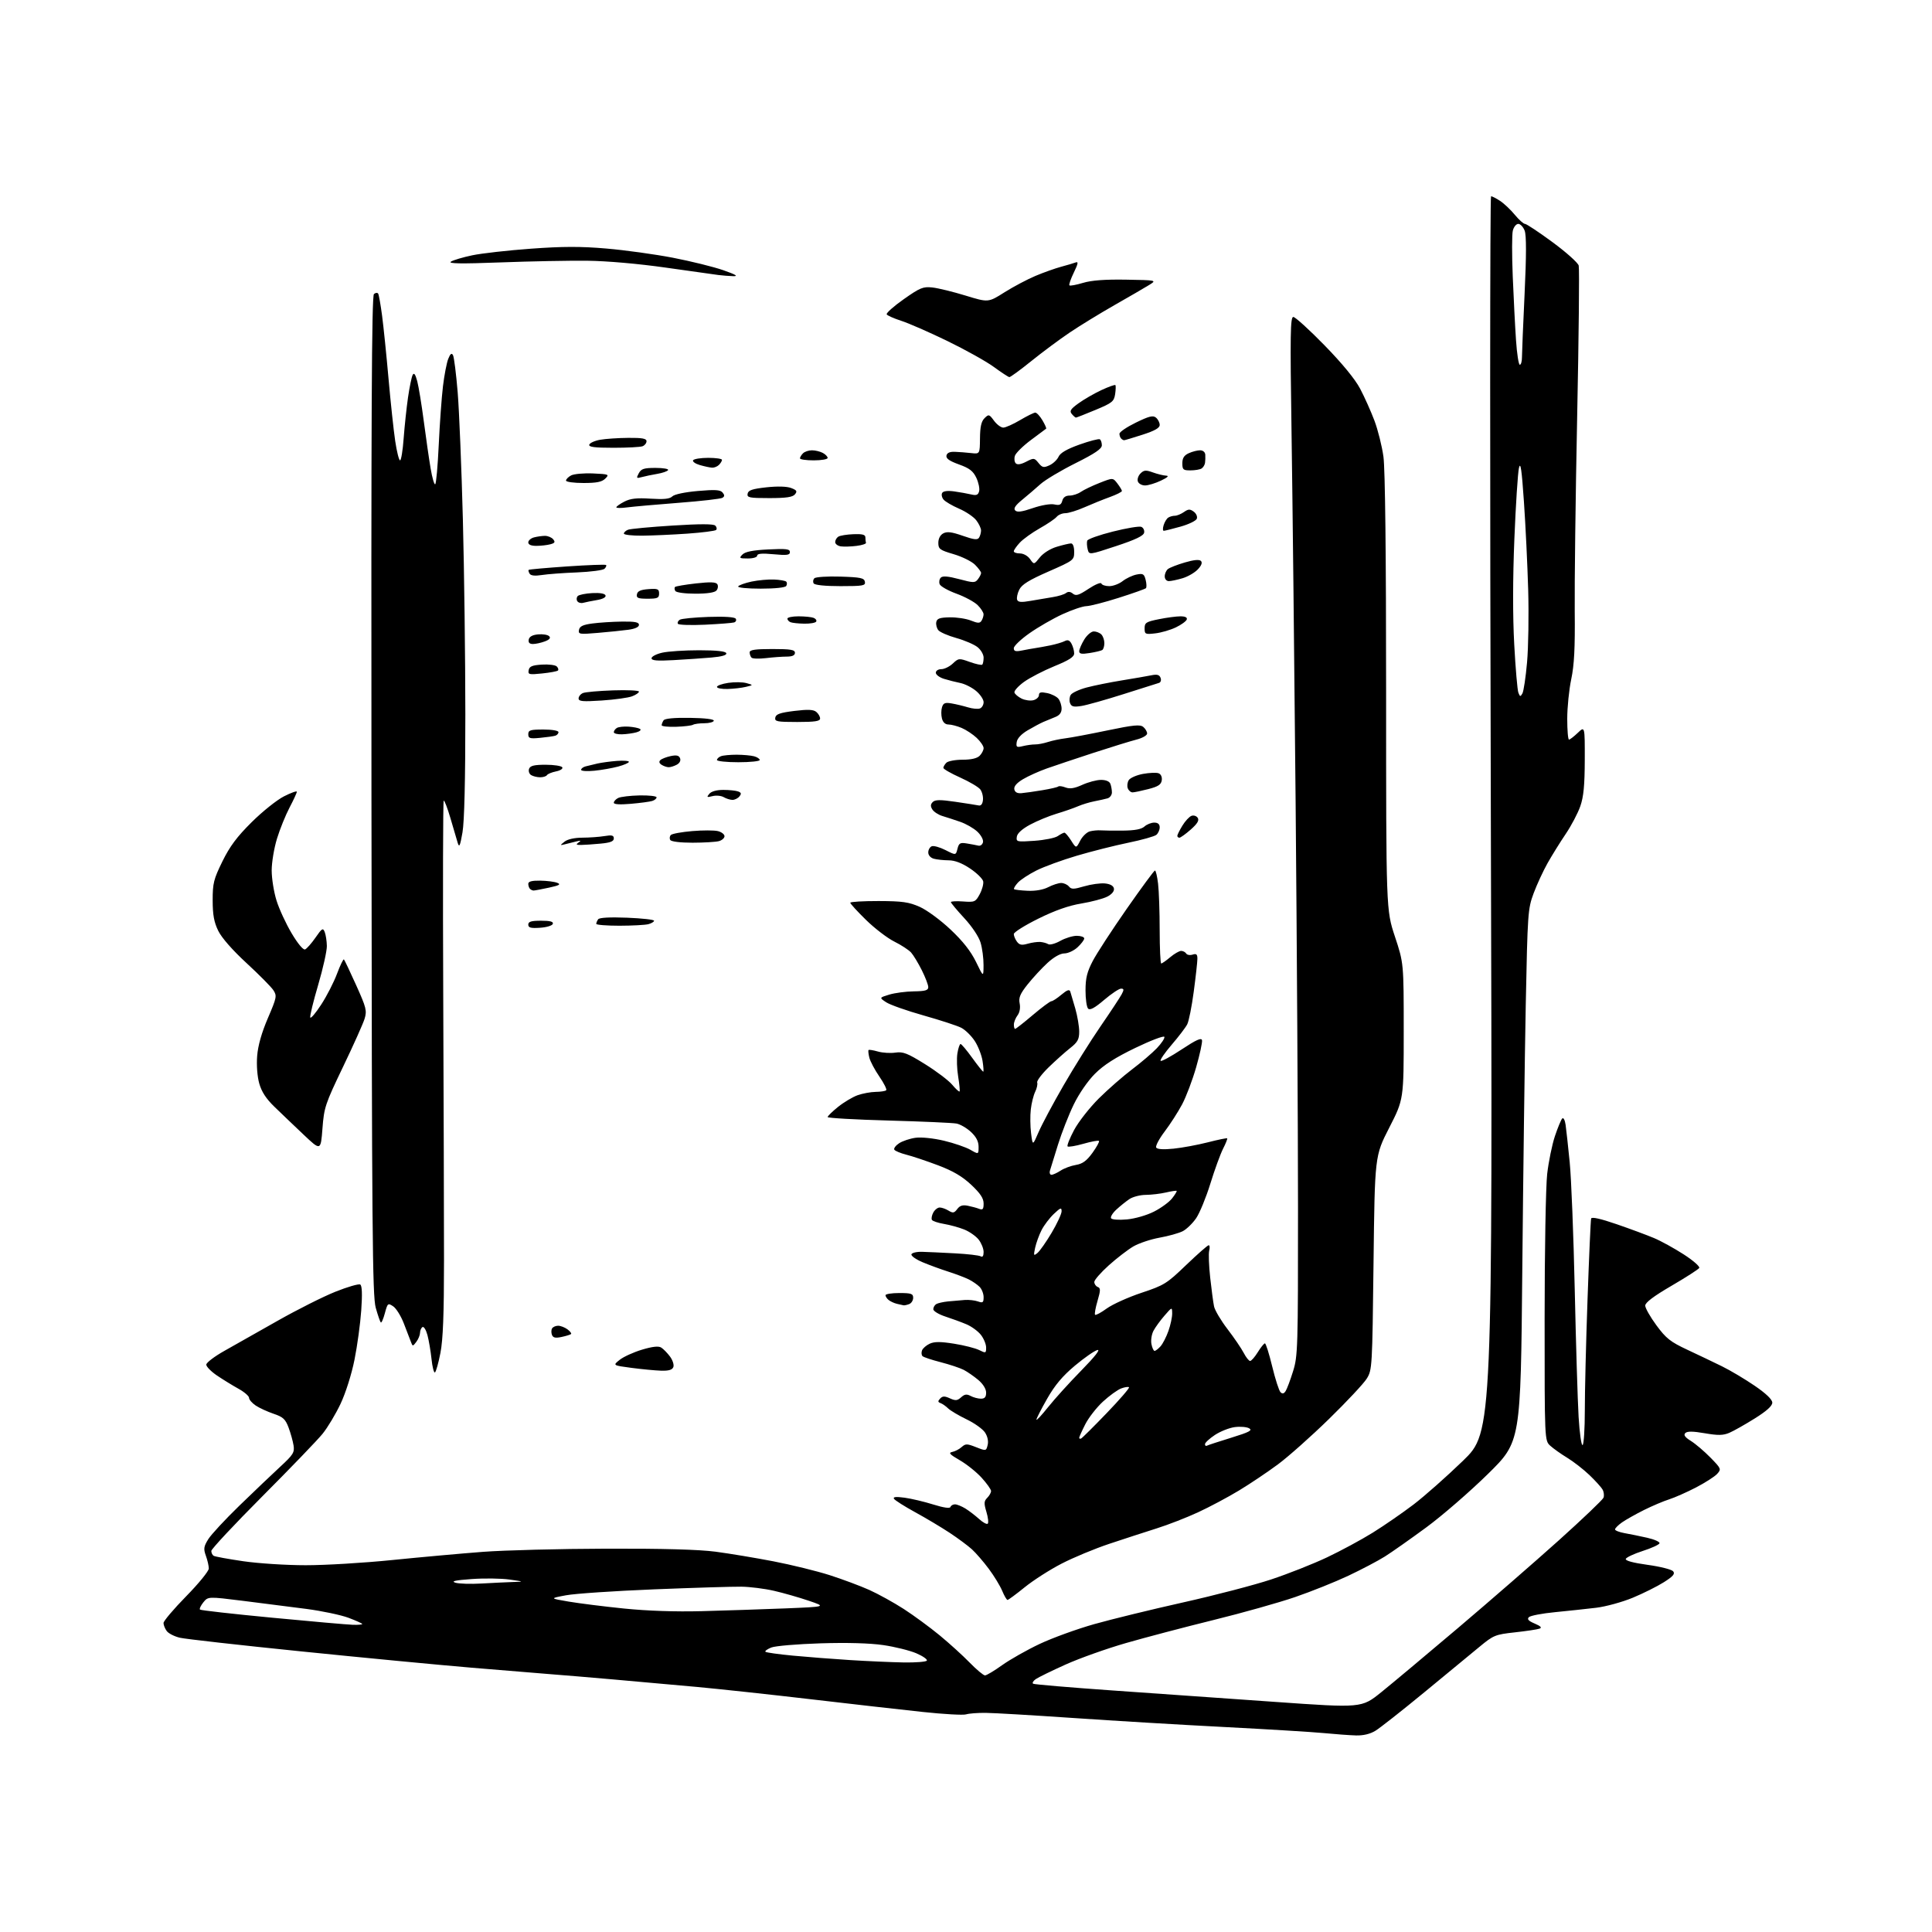 <?xml version="1.0" encoding="UTF-8" standalone="no"?>
<svg 
  version="1.1" 
  xmlns="http://www.w3.org/2000/svg" 
  xmlns:xlink="http://www.w3.org/1999/xlink" 
  xmlns:svg="http://www.w3.org/2000/svg"
  xmlns:rdf="http://www.w3.org/1999/02/22-rdf-syntax-ns#"
  xmlns:cc="http://creativecommons.org/ns#"
  xmlns:dc="http://purl.org/dc/elements/1.1/"
  viewBox="0 0 768 768"
  width="768"
  height="768"
>
<style>svg {background-color: white; }</style>"
<path stroke="none" fill="black" fill-rule="evenodd" d="M539.00,689.86C536.52,689.79 530.79,689.37 526.25,688.93C521.71,688.49 503.94,687.41 486.75,686.52C469.56,685.64 442.45,684.02 426.50,682.92C410.55,681.83 394.93,680.91 391.79,680.89C388.65,680.86 385.16,681.13 384.02,681.49C382.89,681.85 375.11,681.42 366.73,680.52C358.35,679.63 338.45,677.37 322.50,675.50C306.55,673.63 286.07,671.42 277.00,670.58C267.93,669.74 252.85,668.39 243.50,667.58C234.15,666.76 223.12,665.84 219.00,665.53C214.88,665.22 200.70,664.05 187.50,662.94C174.30,661.83 143.70,658.90 119.50,656.43C95.30,653.97 73.71,651.54 71.53,651.03C69.34,650.52 66.98,649.32 66.28,648.36C65.57,647.40 65.00,645.97 65.00,645.17C65.00,644.38 69.05,639.60 74.00,634.55C78.95,629.51 83.00,624.54 83.00,623.51C83.00,622.48 82.48,620.20 81.84,618.44C80.85,615.69 80.98,614.77 82.78,611.87C83.92,610.02 89.51,604.00 95.18,598.50C100.86,592.99 108.13,586.07 111.34,583.10C116.54,578.31 117.13,577.37 116.70,574.61C116.43,572.90 115.54,569.70 114.72,567.50C113.46,564.13 112.52,563.26 108.77,562.00C106.32,561.17 103.12,559.70 101.66,558.73C100.20,557.75 99.00,556.37 99.00,555.66C99.00,554.95 97.09,553.31 94.75,552.02C92.41,550.72 88.59,548.37 86.25,546.79C83.91,545.20 82.00,543.26 82.00,542.47C82.00,541.68 85.26,539.20 89.25,536.96C93.24,534.72 102.80,529.31 110.50,524.95C118.20,520.59 128.46,515.43 133.31,513.49C138.16,511.55 142.61,510.26 143.20,510.62C143.92,511.07 144.06,514.42 143.60,520.89C143.23,526.18 142.03,535.00 140.92,540.50C139.78,546.22 137.42,553.69 135.41,557.96C133.48,562.06 130.25,567.46 128.22,569.96C126.20,572.46 115.42,583.65 104.27,594.83C93.12,606.02 84.00,615.78 84.00,616.52C84.00,617.27 84.42,618.14 84.93,618.46C85.44,618.77 90.73,619.74 96.68,620.61C102.63,621.48 113.80,622.20 121.50,622.20C129.20,622.21 144.72,621.28 156.00,620.13C167.28,618.99 183.47,617.53 192.00,616.88C200.53,616.24 222.57,615.67 241.00,615.62C263.50,615.55 277.78,615.95 284.50,616.83C290.00,617.56 300.35,619.28 307.50,620.66C314.65,622.04 324.68,624.51 329.79,626.14C334.90,627.78 342.00,630.43 345.57,632.03C349.14,633.64 355.31,637.05 359.28,639.61C363.25,642.18 369.65,646.88 373.50,650.05C377.35,653.22 382.73,658.10 385.46,660.91C388.19,663.71 390.93,666.00 391.55,666.00C392.17,666.00 395.24,664.16 398.37,661.92C401.51,659.68 408.22,655.88 413.28,653.49C418.35,651.10 428.12,647.55 435.00,645.61C441.88,643.67 457.76,639.79 470.29,636.99C482.83,634.19 498.55,630.09 505.23,627.88C511.92,625.67 521.91,621.72 527.44,619.11C532.97,616.49 541.20,612.06 545.72,609.24C550.24,606.43 557.51,601.41 561.88,598.09C566.25,594.76 575.11,586.92 581.58,580.66C593.33,569.27 593.33,569.27 592.63,323.63C592.25,188.54 592.28,78.00 592.72,78.01C593.15,78.01 594.78,78.85 596.34,79.88C597.90,80.91 600.52,83.38 602.16,85.38C603.80,87.37 605.62,89.00 606.21,89.00C606.79,89.00 611.71,92.26 617.13,96.25C622.55,100.24 627.25,104.43 627.56,105.57C627.87,106.71 627.60,133.71 626.95,165.57C626.30,197.43 625.87,232.28 625.98,243.00C626.13,257.65 625.78,264.37 624.59,270.00C623.72,274.12 623.00,281.21 623.00,285.75C623.00,290.29 623.31,294.00 623.70,294.00C624.08,294.00 625.65,292.79 627.20,291.31C630.00,288.63 630.00,288.63 629.97,302.06C629.94,312.19 629.51,316.73 628.19,320.50C627.23,323.25 624.63,328.20 622.40,331.50C620.17,334.80 616.93,340.02 615.19,343.10C613.45,346.19 610.95,351.59 609.64,355.10C607.35,361.26 607.24,362.90 606.51,399.50C606.10,420.40 605.48,468.01 605.13,505.31C604.50,573.12 604.50,573.12 591.50,585.90C584.35,592.93 573.33,602.48 567.00,607.14C560.67,611.79 553.25,617.02 550.49,618.75C547.74,620.48 541.21,623.91 535.99,626.38C530.77,628.84 521.26,632.65 514.85,634.85C508.45,637.05 493.82,641.17 482.35,643.99C470.88,646.82 455.26,650.93 447.63,653.13C440.00,655.32 429.21,659.16 423.66,661.65C418.11,664.15 412.73,666.77 411.71,667.49C410.69,668.21 410.23,669.02 410.69,669.31C411.15,669.59 425.25,670.79 442.02,671.97C458.78,673.14 487.97,675.20 506.88,676.53C541.26,678.96 541.26,678.96 549.01,672.73C553.27,669.30 567.05,657.77 579.63,647.11C592.21,636.44 610.23,620.77 619.67,612.29C629.11,603.80 637.10,596.18 637.42,595.36C637.73,594.53 637.58,593.10 637.07,592.18C636.57,591.25 634.21,588.64 631.83,586.36C629.45,584.09 625.48,581.00 623.00,579.49C620.52,577.99 617.49,575.83 616.25,574.70C614.00,572.65 614.00,572.65 614.01,524.08C614.01,497.36 614.47,471.52 615.03,466.65C615.59,461.79 616.97,455.04 618.10,451.65C619.23,448.27 620.54,445.10 621.01,444.62C621.49,444.13 622.08,445.23 622.35,447.12C622.62,448.98 623.35,455.68 623.98,462.00C624.61,468.32 625.51,491.05 625.98,512.50C626.45,533.95 627.14,556.78 627.52,563.24C627.91,569.70 628.62,574.73 629.11,574.43C629.60,574.13 629.99,567.95 629.99,560.69C629.98,553.44 630.46,533.55 631.07,516.50C631.67,499.45 632.31,485.00 632.50,484.38C632.72,483.65 636.26,484.44 642.67,486.65C648.08,488.51 654.75,490.99 657.50,492.15C660.25,493.30 665.56,496.23 669.30,498.64C673.04,501.05 675.82,503.48 675.47,504.04C675.13,504.60 670.16,507.79 664.42,511.14C657.37,515.25 654.00,517.79 654.00,519.00C654.00,519.98 656.00,523.50 658.45,526.83C662.29,532.04 664.00,533.39 670.70,536.53C674.99,538.53 681.20,541.50 684.50,543.12C687.80,544.74 693.65,548.22 697.50,550.85C702.07,553.98 704.50,556.31 704.51,557.57C704.52,558.88 702.28,560.90 697.51,563.88C693.66,566.29 689.12,568.85 687.43,569.57C684.98,570.61 682.98,570.65 677.68,569.74C672.92,568.92 670.70,568.90 669.93,569.67C669.16,570.44 669.81,571.34 672.18,572.81C674.00,573.95 677.49,576.92 679.93,579.41C684.21,583.79 684.30,584.01 682.60,585.89C681.63,586.96 677.84,589.39 674.17,591.30C670.50,593.20 665.70,595.32 663.50,596.02C661.30,596.71 656.80,598.62 653.50,600.26C650.20,601.91 646.26,604.13 644.75,605.19C643.24,606.26 642.00,607.51 642.00,607.96C642.00,608.41 643.69,609.07 645.75,609.44C647.81,609.80 651.87,610.63 654.76,611.28C657.65,611.93 659.87,612.92 659.68,613.48C659.50,614.04 656.49,615.42 652.99,616.54C649.50,617.67 646.47,619.09 646.27,619.70C646.03,620.40 649.21,621.26 654.94,622.05C659.92,622.73 664.48,623.88 665.09,624.60C665.94,625.63 665.13,626.59 661.45,628.93C658.85,630.58 653.29,633.36 649.11,635.10C644.92,636.84 638.35,638.65 634.50,639.11C630.65,639.57 623.30,640.36 618.17,640.86C613.04,641.35 608.35,642.25 607.75,642.85C606.95,643.65 607.59,644.35 610.08,645.40C612.45,646.41 613.04,647.02 612.00,647.41C611.17,647.72 606.78,648.38 602.24,648.88C594.38,649.74 593.71,650.01 588.11,654.64C584.88,657.31 574.98,665.47 566.13,672.76C557.27,680.05 548.55,686.91 546.76,688.00C544.64,689.30 541.92,689.95 539.00,689.86zM359.19,660.85C363.97,660.93 368.13,660.60 368.43,660.12C368.73,659.63 366.84,658.32 364.24,657.20C361.63,656.09 355.73,654.62 351.12,653.95C345.77,653.17 336.71,652.92 326.12,653.25C316.98,653.54 308.20,654.28 306.61,654.91C305.02,655.54 303.97,656.31 304.28,656.61C304.58,656.91 309.48,657.60 315.17,658.14C320.85,658.68 331.12,659.48 338.00,659.91C344.88,660.34 354.41,660.76 359.19,660.85zM140.25,645.88C142.31,645.95 144.00,645.81 144.00,645.57C144.00,645.34 141.54,644.23 138.54,643.10C135.54,641.98 128.01,640.39 121.79,639.57C115.58,638.76 104.25,637.31 96.61,636.36C82.72,634.63 82.72,634.63 80.83,636.96C79.80,638.24 79.20,639.53 79.50,639.83C79.80,640.14 92.75,641.59 108.28,643.07C123.80,644.55 138.19,645.82 140.25,645.88zM279.00,640.46C288.07,640.22 302.93,639.73 312.00,639.37C328.50,638.70 328.50,638.70 321.50,636.32C317.65,635.01 311.43,633.23 307.68,632.37C303.93,631.51 298.08,630.77 294.68,630.73C291.28,630.68 275.68,631.16 260.00,631.79C244.32,632.42 228.57,633.48 225.00,634.15C218.50,635.37 218.50,635.37 226.00,636.65C230.12,637.35 240.03,638.60 248.00,639.41C257.24,640.35 268.48,640.74 279.00,640.46zM400.51,636.00C400.17,636.00 399.21,634.36 398.38,632.36C397.54,630.36 395.14,626.42 393.04,623.61C390.95,620.80 387.94,617.33 386.37,615.89C384.79,614.45 380.80,611.49 377.50,609.31C374.20,607.13 368.02,603.44 363.77,601.12C359.52,598.79 355.74,596.39 355.37,595.79C354.90,595.03 356.17,594.90 359.60,595.36C362.29,595.73 367.42,596.94 370.98,598.06C375.12,599.35 377.60,599.71 377.82,599.05C378.01,598.47 378.82,598.00 379.62,598.00C380.42,598.00 382.29,598.76 383.79,599.68C385.28,600.61 387.73,602.49 389.24,603.86C390.75,605.23 392.28,606.05 392.65,605.68C393.02,605.31 392.78,603.20 392.11,600.98C391.09,597.57 391.14,596.71 392.45,595.40C393.30,594.55 393.98,593.33 393.96,592.68C393.93,592.03 392.25,589.66 390.21,587.42C388.17,585.17 384.25,582.03 381.50,580.45C377.55,578.17 376.92,577.49 378.50,577.18C379.60,576.97 381.29,576.10 382.25,575.24C383.83,573.84 384.38,573.85 388.00,575.27C391.97,576.83 392.01,576.82 392.61,574.41C392.98,572.92 392.58,571.01 391.57,569.46C390.66,568.07 387.36,565.71 384.25,564.22C381.14,562.72 377.84,560.77 376.92,559.88C376.00,558.98 374.63,558.02 373.88,557.75C372.79,557.35 372.76,556.98 373.72,555.95C374.70,554.92 375.49,554.90 377.60,555.86C379.82,556.87 380.56,556.80 382.05,555.46C383.43,554.20 384.29,554.08 385.85,554.92C386.96,555.51 388.80,556.00 389.93,556.00C391.45,556.00 392.00,555.36 392.00,553.59C392.00,552.12 390.78,550.16 388.88,548.55C387.16,547.11 384.56,545.31 383.09,544.54C381.61,543.78 377.51,542.42 373.96,541.50C370.41,540.59 367.15,539.51 366.72,539.09C366.29,538.67 366.20,537.65 366.52,536.80C366.85,535.96 368.23,534.76 369.60,534.13C371.47,533.28 373.91,533.29 379.30,534.15C383.26,534.78 387.74,535.92 389.25,536.68C391.87,537.98 392.00,537.94 392.00,535.66C392.00,534.35 391.06,532.07 389.91,530.61C388.76,529.15 386.17,527.26 384.16,526.42C382.15,525.57 378.36,524.18 375.75,523.33C373.14,522.47 371.00,521.17 371.00,520.44C371.00,519.71 371.52,518.80 372.15,518.41C372.79,518.01 374.92,517.53 376.90,517.33C378.88,517.14 381.85,516.88 383.50,516.76C385.15,516.64 387.51,516.90 388.75,517.34C390.69,518.03 391.00,517.80 391.00,515.64C391.00,514.27 390.28,512.43 389.41,511.55C388.53,510.67 386.62,509.35 385.16,508.61C383.69,507.87 380.02,506.48 377.00,505.51C373.98,504.55 369.35,502.85 366.71,501.74C364.08,500.63 362.10,499.22 362.31,498.61C362.52,498.00 364.44,497.55 366.59,497.62C368.74,497.68 374.60,497.95 379.60,498.22C384.61,498.48 389.22,499.02 389.85,499.41C390.59,499.87 391.00,499.26 391.00,497.69C391.00,496.36 390.11,494.14 389.02,492.75C387.93,491.37 385.34,489.56 383.27,488.74C381.20,487.91 377.59,486.92 375.26,486.53C372.92,486.14 370.76,485.42 370.46,484.93C370.16,484.44 370.39,483.13 370.99,482.02C371.58,480.91 372.74,480.00 373.55,480.00C374.36,480.00 375.95,480.56 377.07,481.25C378.81,482.31 379.33,482.21 380.52,480.62C381.53,479.25 382.68,478.89 384.71,479.30C386.24,479.61 388.29,480.16 389.25,480.54C390.66,481.08 391.00,480.67 391.00,478.41C391.00,476.34 389.71,474.39 386.07,470.97C382.49,467.61 378.85,465.48 372.82,463.20C368.24,461.48 362.61,459.59 360.29,459.01C357.98,458.42 355.83,457.53 355.51,457.02C355.19,456.51 356.06,455.35 357.43,454.45C358.80,453.56 361.75,452.58 363.97,452.28C366.28,451.97 371.12,452.47 375.26,453.46C379.24,454.41 383.96,456.03 385.75,457.06C389.00,458.93 389.00,458.93 389.00,455.87C389.00,453.75 388.07,451.93 385.97,449.97C384.31,448.42 381.72,446.91 380.22,446.63C378.73,446.34 366.59,445.80 353.25,445.43C339.91,445.07 329.00,444.44 329.00,444.05C329.00,443.66 330.87,441.83 333.15,440.00C335.44,438.16 338.93,436.08 340.90,435.37C342.88,434.67 346.11,434.07 348.08,434.04C350.05,434.02 351.94,433.73 352.28,433.39C352.61,433.06 351.39,430.61 349.57,427.96C347.74,425.31 345.95,421.93 345.58,420.45C345.21,418.97 345.07,417.60 345.27,417.40C345.47,417.20 347.15,417.47 349.00,418.00C350.85,418.53 353.97,418.72 355.93,418.43C358.97,417.98 360.72,418.66 367.72,423.02C372.24,425.83 377.10,429.51 378.51,431.19C379.92,432.88 381.24,434.08 381.44,433.88C381.64,433.67 381.39,431.02 380.89,428.00C380.39,424.98 380.25,420.81 380.58,418.75C380.91,416.69 381.47,415.00 381.84,415.01C382.20,415.01 384.29,417.48 386.47,420.51C388.65,423.53 390.62,426.00 390.85,426.00C391.07,426.00 390.95,424.09 390.58,421.75C390.21,419.41 388.81,415.83 387.46,413.78C386.11,411.73 383.71,409.38 382.12,408.56C380.54,407.74 373.79,405.54 367.13,403.66C360.46,401.78 353.77,399.42 352.26,398.41C349.50,396.59 349.50,396.59 353.50,395.37C355.70,394.70 360.09,394.12 363.25,394.08C367.83,394.02 369.00,393.67 369.00,392.40C369.00,391.51 367.84,388.48 366.42,385.65C365.00,382.82 363.09,379.66 362.17,378.64C361.25,377.62 358.25,375.66 355.50,374.29C352.75,372.92 347.69,369.05 344.25,365.68C340.81,362.31 338.00,359.24 338.00,358.85C338.00,358.47 343.06,358.17 349.25,358.18C358.73,358.21 361.30,358.58 365.60,360.49C368.43,361.74 373.89,365.76 377.85,369.50C382.78,374.14 385.93,378.16 387.98,382.37C390.95,388.50 390.95,388.50 390.97,383.62C390.99,380.93 390.46,376.92 389.79,374.70C389.09,372.35 386.38,368.28 383.29,364.95C380.38,361.80 378.00,358.95 378.00,358.61C378.00,358.27 380.18,358.15 382.85,358.35C387.45,358.69 387.80,358.53 389.45,355.47C390.41,353.69 391.03,351.39 390.84,350.37C390.64,349.34 388.30,347.04 385.63,345.25C382.39,343.08 379.56,342.00 377.14,341.99C375.14,341.98 372.49,341.70 371.25,341.37C369.91,341.01 369.00,339.99 369.00,338.85C369.00,337.80 369.63,336.69 370.40,336.40C371.17,336.10 373.64,336.80 375.88,337.94C379.96,340.02 379.96,340.02 380.61,337.40C381.19,335.12 381.67,334.85 384.39,335.30C386.10,335.58 388.15,335.97 388.94,336.16C389.73,336.35 390.55,335.72 390.76,334.77C390.97,333.81 389.95,331.93 388.47,330.56C387.01,329.20 383.94,327.45 381.65,326.67C379.37,325.88 376.20,324.85 374.60,324.37C373.01,323.89 371.22,322.72 370.63,321.78C369.83,320.51 369.87,319.73 370.78,318.82C371.74,317.86 373.72,317.84 379.80,318.73C384.09,319.36 388.25,320.01 389.05,320.18C389.97,320.38 390.59,319.59 390.74,318.00C390.88,316.62 390.39,314.73 389.66,313.78C388.92,312.84 385.33,310.72 381.66,309.07C378.00,307.43 375.00,305.70 375.00,305.24C375.00,304.78 375.54,303.86 376.20,303.20C376.86,302.54 379.75,302.00 382.63,302.00C386.05,302.00 388.40,301.46 389.43,300.43C390.29,299.56 391.00,298.19 391.00,297.38C391.00,296.57 389.76,294.74 388.25,293.32C386.74,291.90 384.05,290.12 382.28,289.37C380.51,288.62 378.16,288.00 377.05,288.00C375.75,288.00 374.82,287.14 374.43,285.57C374.09,284.24 374.11,282.23 374.47,281.11C374.99,279.45 375.70,279.17 378.31,279.63C380.06,279.93 382.98,280.63 384.79,281.18C386.60,281.73 388.74,281.93 389.54,281.62C390.34,281.31 391.00,280.19 391.00,279.12C391.00,278.05 389.66,276.05 388.02,274.67C386.39,273.30 383.57,271.87 381.77,271.51C379.97,271.15 377.04,270.40 375.25,269.85C373.46,269.30 372.00,268.20 372.00,267.42C372.00,266.63 372.96,266.00 374.19,266.00C375.39,266.00 377.44,265.00 378.74,263.78C381.03,261.62 381.24,261.60 385.52,263.14C387.95,264.01 390.18,264.49 390.47,264.20C390.76,263.91 391.00,262.65 391.00,261.41C391.00,260.16 389.90,258.28 388.55,257.22C387.20,256.16 383.43,254.54 380.15,253.62C376.88,252.71 373.67,251.31 373.02,250.53C372.37,249.74 371.99,248.29 372.18,247.30C372.46,245.87 373.56,245.48 377.51,245.40C380.26,245.35 384.04,245.92 385.93,246.67C388.69,247.78 389.51,247.80 390.16,246.77C390.61,246.07 390.98,244.92 390.98,244.20C390.99,243.49 389.95,241.85 388.66,240.57C387.37,239.28 383.57,237.22 380.22,236.00C376.87,234.78 373.86,233.08 373.53,232.22C373.20,231.37 373.41,230.19 373.99,229.61C374.73,228.87 376.90,229.05 381.27,230.21C387.02,231.74 387.60,231.74 388.75,230.24C389.44,229.35 390.00,228.23 390.00,227.76C390.00,227.29 388.91,225.82 387.58,224.49C386.25,223.16 382.43,221.27 379.08,220.29C373.58,218.67 373.00,218.24 373.00,215.79C373.00,214.11 373.75,212.67 374.97,212.02C376.46,211.22 378.33,211.45 382.67,212.97C387.11,214.53 388.57,214.71 389.18,213.74C389.61,213.06 389.98,211.77 389.98,210.88C389.99,210.00 389.12,208.15 388.04,206.77C386.96,205.40 383.88,203.33 381.19,202.18C378.51,201.02 375.75,199.40 375.07,198.58C374.39,197.76 374.15,196.57 374.54,195.93C375.00,195.19 376.75,194.98 379.38,195.35C381.65,195.67 384.67,196.22 386.11,196.56C388.14,197.04 388.83,196.76 389.22,195.27C389.49,194.22 388.99,191.82 388.11,189.94C386.83,187.24 385.38,186.12 381.20,184.62C377.42,183.26 376.00,182.26 376.23,181.11C376.44,180.03 377.54,179.53 379.53,179.60C381.16,179.66 384.07,179.88 386.00,180.10C389.50,180.50 389.50,180.50 389.56,174.23C389.60,169.63 390.09,167.49 391.37,166.23C393.03,164.59 393.23,164.64 395.14,167.25C396.26,168.76 397.92,169.99 398.83,169.98C399.75,169.97 402.75,168.63 405.50,167.00C408.25,165.37 410.97,164.03 411.53,164.02C412.10,164.01 413.38,165.38 414.38,167.07C415.38,168.76 416.04,170.26 415.85,170.41C415.66,170.56 412.93,172.59 409.79,174.93C406.65,177.27 403.79,180.09 403.44,181.19C403.09,182.30 403.24,183.64 403.79,184.19C404.43,184.83 405.86,184.61 407.93,183.53C410.96,181.97 411.17,181.99 412.82,184.03C414.33,185.89 414.88,186.01 417.16,184.97C418.60,184.32 420.23,182.78 420.79,181.56C421.49,180.03 424.08,178.53 429.10,176.73C433.12,175.30 436.76,174.35 437.20,174.63C437.64,174.90 438.00,175.97 438.00,177.01C438.00,178.41 435.28,180.26 427.51,184.14C421.74,187.02 415.48,190.76 413.61,192.44C411.74,194.12 408.48,196.92 406.36,198.65C403.60,200.91 402.80,202.12 403.56,202.91C404.33,203.72 406.23,203.47 410.55,201.98C413.95,200.81 417.59,200.19 419.11,200.52C421.19,200.98 421.85,200.67 422.28,199.05C422.63,197.71 423.63,197.00 425.18,197.00C426.49,197.00 428.49,196.34 429.64,195.54C430.79,194.74 434.13,193.13 437.06,191.98C442.40,189.87 442.40,189.87 444.18,192.19C445.15,193.46 445.97,194.80 445.98,195.17C445.99,195.53 443.86,196.61 441.25,197.56C438.64,198.50 434.08,200.34 431.13,201.64C428.18,202.94 424.74,204.00 423.50,204.00C422.26,204.00 420.70,204.65 420.04,205.45C419.38,206.25 416.35,208.31 413.30,210.02C410.26,211.74 406.69,214.31 405.38,215.72C404.07,217.13 403.00,218.68 403.00,219.15C403.00,219.62 404.10,220.00 405.44,220.00C406.84,220.00 408.56,220.96 409.46,222.25C411.03,224.49 411.03,224.49 413.35,221.58C414.72,219.87 417.50,218.12 420.09,217.35C422.51,216.62 425.06,216.02 425.75,216.02C426.50,216.01 427.00,217.33 427.00,219.36C427.00,222.66 426.82,222.79 416.75,227.21C408.98,230.62 406.18,232.36 405.17,234.41C404.43,235.90 404.06,237.70 404.33,238.42C404.71,239.40 406.00,239.50 409.66,238.85C412.32,238.38 416.30,237.71 418.50,237.36C420.70,237.01 423.06,236.29 423.75,235.74C424.59,235.08 425.49,235.16 426.48,235.98C427.69,236.99 428.84,236.63 432.72,234.06C435.33,232.33 437.63,231.38 437.82,231.96C438.01,232.53 439.42,233.00 440.95,233.00C442.48,233.00 444.88,232.10 446.28,230.99C447.69,229.89 450.16,228.72 451.79,228.39C454.37,227.88 454.82,228.14 455.42,230.52C455.79,232.01 455.84,233.50 455.52,233.82C455.20,234.13 450.34,235.86 444.72,237.64C439.10,239.43 433.31,240.92 431.86,240.95C430.41,240.98 426.14,242.42 422.36,244.16C418.59,245.89 412.69,249.29 409.25,251.71C405.81,254.12 403.00,256.80 403.00,257.66C403.00,258.89 403.69,259.09 406.25,258.58C408.04,258.22 410.40,257.80 411.50,257.64C412.60,257.49 415.30,256.99 417.50,256.55C419.70,256.10 422.27,255.34 423.21,254.86C424.46,254.21 425.19,254.49 425.96,255.92C426.53,256.99 427.00,258.71 427.00,259.74C427.00,261.13 425.00,262.43 419.11,264.83C414.77,266.61 409.34,269.42 407.04,271.08C404.75,272.75 403.04,274.65 403.26,275.30C403.47,275.96 404.76,277.04 406.12,277.71C407.49,278.37 409.59,278.66 410.80,278.34C412.01,278.03 413.00,277.11 413.00,276.30C413.00,275.18 413.76,275.00 416.25,275.51C418.04,275.88 420.06,276.91 420.75,277.78C421.44,278.66 422.00,280.43 422.00,281.72C422.00,283.28 421.17,284.37 419.50,285.02C418.12,285.56 415.99,286.44 414.75,286.98C413.51,287.52 410.70,289.02 408.50,290.32C406.02,291.78 404.37,293.54 404.16,294.97C403.86,297.03 404.12,297.20 406.66,296.58C408.22,296.20 410.40,295.91 411.50,295.92C412.60,295.94 414.89,295.50 416.59,294.95C418.29,294.40 421.44,293.74 423.59,293.48C425.74,293.22 433.22,291.81 440.22,290.35C450.63,288.18 453.21,287.93 454.47,288.97C455.31,289.67 456.00,290.85 456.00,291.58C456.00,292.32 454.10,293.41 451.75,294.00C449.41,294.60 441.70,296.98 434.60,299.29C427.51,301.61 419.17,304.40 416.06,305.50C412.95,306.60 408.71,308.52 406.63,309.76C404.14,311.25 402.98,312.61 403.21,313.76C403.44,314.92 404.37,315.43 406.03,315.30C407.39,315.19 411.13,314.66 414.34,314.12C417.56,313.59 420.42,312.92 420.70,312.64C420.98,312.36 422.27,312.53 423.57,313.03C425.29,313.68 427.11,313.40 430.22,311.99C432.57,310.92 435.91,310.03 437.64,310.02C439.60,310.01 441.01,310.60 441.39,311.58C441.73,312.45 442.00,314.00 442.00,315.01C442.00,316.03 441.21,317.09 440.25,317.36C439.29,317.63 436.93,318.16 435.00,318.53C433.07,318.90 430.15,319.80 428.50,320.51C426.85,321.23 423.02,322.56 419.98,323.47C416.94,324.38 412.22,326.34 409.48,327.81C406.28,329.54 404.39,331.26 404.20,332.62C403.91,334.65 404.20,334.72 411.20,334.23C415.21,333.95 419.39,333.11 420.47,332.36C421.56,331.61 422.75,331.00 423.12,331.00C423.50,331.00 424.70,332.42 425.80,334.15C427.79,337.30 427.79,337.30 429.41,334.16C430.31,332.44 432.04,330.78 433.27,330.47C434.50,330.16 436.40,329.99 437.50,330.08C438.60,330.17 442.58,330.21 446.36,330.18C451.09,330.14 453.74,329.64 454.93,328.56C455.88,327.70 457.63,327.00 458.83,327.00C460.29,327.00 461.00,327.62 461.00,328.88C461.00,329.91 460.40,331.26 459.66,331.87C458.92,332.48 453.90,333.89 448.50,335.00C443.09,336.11 433.91,338.43 428.09,340.15C422.26,341.87 415.02,344.51 412.00,346.03C408.98,347.54 405.64,349.73 404.59,350.90C403.54,352.06 402.87,353.21 403.11,353.45C403.35,353.69 405.79,353.98 408.52,354.10C411.61,354.24 414.72,353.69 416.70,352.66C418.46,351.75 420.77,351.00 421.83,351.00C422.89,351.00 424.27,351.62 424.90,352.38C425.88,353.56 426.79,353.55 430.99,352.32C433.71,351.52 437.41,351.01 439.21,351.18C441.33,351.39 442.60,352.10 442.80,353.19C443.00,354.25 442.01,355.46 440.16,356.42C438.53,357.26 433.89,358.49 429.85,359.16C424.85,359.98 419.38,361.90 412.75,365.18C407.39,367.83 403.00,370.58 403.00,371.30C403.00,372.03 403.56,373.38 404.25,374.32C405.23,375.65 406.15,375.83 408.50,375.15C410.15,374.68 412.41,374.36 413.52,374.44C414.63,374.53 416.06,374.92 416.70,375.32C417.35,375.71 419.49,375.13 421.47,374.02C423.44,372.91 426.40,372.00 428.03,372.00C429.66,372.00 431.00,372.47 431.00,373.05C431.00,373.62 429.81,375.20 428.35,376.55C426.90,377.90 424.54,379.00 423.10,379.00C421.49,379.00 418.95,380.43 416.42,382.75C414.17,384.81 410.63,388.64 408.54,391.25C405.50,395.07 404.87,396.58 405.33,398.88C405.68,400.63 405.35,402.48 404.48,403.63C403.70,404.66 403.05,406.29 403.03,407.25C403.01,408.21 403.24,409.00 403.53,409.00C403.82,409.00 406.98,406.52 410.54,403.50C414.11,400.47 417.44,398.00 417.94,398.00C418.44,398.00 420.23,396.84 421.92,395.41C424.17,393.52 425.12,393.19 425.45,394.16C425.69,394.90 426.59,397.94 427.45,400.93C428.30,403.92 429.00,408.04 429.00,410.08C429.00,413.17 428.38,414.29 425.38,416.65C423.38,418.22 419.53,421.67 416.81,424.31C414.10,426.96 412.07,429.66 412.30,430.31C412.53,430.97 412.18,432.62 411.50,434.00C410.83,435.38 410.04,438.52 409.76,441.00C409.47,443.48 409.52,447.75 409.87,450.50C410.50,455.50 410.50,455.50 412.87,450.00C414.17,446.98 418.62,438.65 422.75,431.50C426.88,424.35 433.50,413.77 437.47,408.00C441.44,402.23 445.22,396.49 445.88,395.25C446.86,393.40 446.81,393.00 445.62,393.00C444.82,393.00 441.79,395.03 438.89,397.50C435.19,400.66 433.29,401.69 432.55,400.95C431.97,400.37 431.50,397.11 431.51,393.70C431.51,388.82 432.13,386.33 434.39,382.00C435.97,378.98 442.04,369.66 447.88,361.29C453.72,352.93 458.77,346.06 459.11,346.04C459.45,346.02 460.01,348.36 460.35,351.25C460.70,354.14 460.99,362.46 460.99,369.75C461.00,377.04 461.27,383.00 461.61,383.00C461.94,383.00 463.55,381.88 465.18,380.50C466.82,379.12 468.77,378.00 469.52,378.00C470.27,378.00 471.17,378.47 471.53,379.04C471.88,379.61 473.03,379.81 474.08,379.47C475.60,378.99 476.00,379.35 475.98,381.18C475.97,382.46 475.32,388.32 474.53,394.21C473.75,400.11 472.58,405.96 471.93,407.21C471.28,408.47 468.50,412.11 465.76,415.30C463.02,418.49 461.04,421.37 461.37,421.70C461.70,422.03 465.46,419.98 469.73,417.16C475.49,413.35 477.58,412.40 477.82,413.50C478.00,414.32 476.95,419.16 475.49,424.25C474.03,429.34 471.52,435.98 469.91,439.00C468.30,442.02 465.18,446.89 462.97,449.80C460.76,452.72 459.25,455.59 459.61,456.18C460.04,456.87 462.49,457.02 466.52,456.61C469.96,456.26 476.09,455.12 480.14,454.09C484.19,453.05 487.64,452.34 487.82,452.51C488.00,452.67 487.26,454.54 486.18,456.65C485.11,458.77 482.84,465.00 481.14,470.50C479.44,476.00 476.90,482.18 475.50,484.24C474.09,486.30 471.70,488.62 470.18,489.41C468.66,490.19 464.51,491.36 460.96,491.99C457.41,492.63 452.70,494.20 450.50,495.49C448.30,496.79 443.91,500.16 440.75,503.00C437.59,505.84 435.00,508.81 435.00,509.61C435.00,510.41 435.62,511.30 436.37,511.59C437.53,512.03 437.52,512.90 436.28,517.13C435.47,519.89 435.03,522.37 435.31,522.64C435.59,522.92 437.69,521.79 439.97,520.13C442.26,518.48 448.45,515.68 453.73,513.92C462.79,510.91 463.80,510.28 471.52,502.86C476.03,498.54 480.05,495.00 480.47,495.00C480.89,495.00 480.98,495.96 480.68,497.13C480.37,498.30 480.55,503.14 481.07,507.88C481.59,512.62 482.28,517.77 482.60,519.31C482.92,520.86 485.33,524.92 487.96,528.35C490.58,531.77 493.47,536.02 494.39,537.79C495.30,539.55 496.45,541.00 496.94,541.00C497.44,541.00 498.81,539.42 500.00,537.50C501.19,535.58 502.46,534.01 502.83,534.01C503.20,534.02 504.50,538.14 505.72,543.18C506.94,548.22 508.42,552.82 509.01,553.41C509.77,554.17 510.36,554.05 511.05,552.99C511.58,552.17 512.91,548.64 514.00,545.14C515.90,539.09 516.00,535.98 515.98,480.14C515.97,447.89 515.54,375.38 515.03,319.00C514.51,262.62 513.78,196.14 513.40,171.25C512.82,132.93 512.93,126.00 514.11,125.99C514.87,125.99 520.45,131.05 526.50,137.25C533.52,144.44 538.65,150.69 540.67,154.51C542.41,157.81 544.97,163.52 546.36,167.21C547.75,170.91 549.36,177.35 549.94,181.54C550.62,186.41 551.00,220.21 551.00,275.43C551.00,361.72 551.00,361.72 554.50,372.29C558.00,382.86 558.00,382.86 558.00,409.95C558.00,437.03 558.00,437.03 552.25,448.27C546.50,459.50 546.50,459.50 546.00,502.00C545.51,543.55 545.45,544.58 543.31,548.02C542.11,549.96 535.36,557.17 528.31,564.05C521.26,570.93 512.12,579.06 508.00,582.11C503.88,585.17 496.90,589.85 492.50,592.51C488.10,595.17 480.80,599.06 476.27,601.15C471.75,603.25 464.32,606.14 459.77,607.57C455.22,609.01 446.77,611.75 441.00,613.68C435.23,615.60 426.68,619.15 422.00,621.57C417.32,623.98 410.71,628.22 407.31,630.98C403.90,633.74 400.84,636.00 400.51,636.00zM191.50,629.47C195.90,629.22 201.53,628.95 204.00,628.87C208.39,628.74 208.35,628.72 202.50,627.89C199.20,627.43 192.45,627.34 187.50,627.70C180.95,628.17 179.18,628.57 181.00,629.14C182.38,629.58 187.10,629.73 191.50,629.47zM479.75,574.69C480.16,574.46 484.51,573.03 489.42,571.52C496.65,569.29 498.00,568.58 496.55,567.77C495.57,567.22 492.98,567.01 490.81,567.30C488.64,567.59 485.09,569.00 482.93,570.43C480.77,571.86 479.00,573.50 479.00,574.07C479.00,574.65 479.34,574.93 479.75,574.69zM429.76,571.83C430.18,571.65 434.75,567.11 439.92,561.74C445.09,556.37 449.08,551.75 448.80,551.46C448.51,551.18 447.09,551.39 445.65,551.94C444.20,552.49 440.95,554.85 438.42,557.18C435.89,559.51 432.74,563.56 431.41,566.18C430.08,568.79 429.00,571.21 429.00,571.55C429.00,571.89 429.34,572.02 429.76,571.83zM416.65,559.34C419.21,556.13 425.14,549.58 429.83,544.80C435.31,539.20 437.59,536.29 436.21,536.66C435.02,536.97 431.00,539.77 427.27,542.89C422.37,547.00 419.33,550.62 416.25,556.02C413.91,560.12 412.00,563.86 412.00,564.33C412.00,564.80 414.09,562.55 416.65,559.34zM172.90,545.56C172.49,545.82 171.87,543.43 171.54,540.26C171.20,537.09 170.47,532.80 169.92,530.72C169.36,528.64 168.47,527.21 167.95,527.53C167.43,527.85 166.99,528.88 166.97,529.81C166.95,530.74 166.29,532.36 165.50,533.40C164.08,535.27 164.04,535.27 163.34,533.40C162.94,532.36 161.68,529.07 160.54,526.11C159.40,523.15 157.49,520.07 156.29,519.28C154.21,517.90 154.07,518.01 152.99,522.02C152.38,524.32 151.64,525.98 151.37,525.70C151.10,525.43 150.19,522.80 149.36,519.85C148.04,515.17 147.82,489.78 147.66,316.18C147.52,165.23 147.75,117.62 148.65,116.88C149.29,116.34 150.05,116.27 150.33,116.73C150.61,117.18 151.31,121.14 151.89,125.53C152.47,129.91 153.62,141.18 154.45,150.57C155.28,159.96 156.47,171.09 157.10,175.32C157.73,179.54 158.60,183.00 159.03,183.00C159.47,183.00 160.11,179.06 160.46,174.25C160.82,169.44 161.60,162.12 162.19,158.00C162.79,153.88 163.62,149.84 164.04,149.04C164.58,148.02 165.12,148.76 165.86,151.54C166.43,153.72 167.61,160.90 168.47,167.50C169.34,174.10 170.55,182.52 171.18,186.21C171.80,189.91 172.62,192.73 173.00,192.50C173.39,192.26 174.02,185.19 174.41,176.78C174.80,168.38 175.56,157.90 176.09,153.50C176.62,149.10 177.56,144.22 178.18,142.66C179.00,140.61 179.53,140.20 180.07,141.17C180.49,141.91 181.33,148.59 181.94,156.01C182.54,163.43 183.47,186.15 184.00,206.50C184.53,226.85 184.97,261.69 184.98,283.92C184.99,310.12 184.59,326.65 183.84,330.92C182.89,336.35 182.56,337.06 181.93,335.00C181.52,333.62 180.21,329.19 179.03,325.14C177.84,321.10 176.65,318.01 176.38,318.29C176.10,318.57 176.01,353.15 176.19,395.15C176.36,437.14 176.50,484.77 176.50,501.00C176.50,522.38 176.11,532.51 175.08,537.80C174.30,541.81 173.32,545.30 172.90,545.56zM262.78,544.87C260.43,544.79 255.14,544.29 251.03,543.75C243.56,542.76 243.56,542.76 246.33,540.56C247.85,539.34 251.84,537.53 255.19,536.52C259.40,535.26 261.78,535.00 262.85,535.68C263.70,536.21 265.27,537.82 266.34,539.25C267.40,540.68 268.00,542.55 267.67,543.42C267.23,544.55 265.85,544.96 262.78,544.87zM458.96,537.00C459.36,537.00 460.42,536.19 461.32,535.20C462.21,534.21 463.63,531.45 464.47,529.07C465.31,526.70 465.98,523.57 465.96,522.12C465.92,519.50 465.92,519.50 462.89,523.00C461.22,524.92 459.25,527.63 458.52,529.02C457.79,530.40 457.42,532.77 457.71,534.27C458.00,535.77 458.56,537.00 458.96,537.00zM223.25,531.46C220.79,531.99 219.85,531.78 219.41,530.63C219.09,529.79 219.11,528.62 219.47,528.05C219.83,527.47 220.91,527.00 221.87,527.00C222.83,527.00 224.49,527.64 225.56,528.42C226.62,529.20 227.27,530.05 227.00,530.30C226.72,530.56 225.04,531.08 223.25,531.46zM359.17,518.88C358.80,518.82 357.60,518.55 356.50,518.28C355.40,518.01 353.94,517.33 353.25,516.77C352.56,516.21 352.00,515.36 352.00,514.88C352.00,514.39 354.48,514.00 357.50,514.00C362.23,514.00 363.00,514.27 363.00,515.89C363.00,516.93 362.29,518.06 361.42,518.39C360.55,518.73 359.54,518.95 359.17,518.88zM412.43,498.06C413.35,497.29 415.89,493.68 418.06,490.02C420.22,486.37 422.00,482.54 422.00,481.50C422.00,479.89 421.56,480.05 418.91,482.56C417.21,484.18 415.01,487.07 414.03,489.00C413.05,490.93 411.91,494.07 411.49,495.98C410.80,499.17 410.88,499.34 412.43,498.06zM447.95,484.74C451.15,484.45 455.84,483.10 458.71,481.64C461.51,480.23 464.75,477.86 465.92,476.38C467.08,474.90 467.90,473.56 467.74,473.40C467.58,473.24 465.66,473.52 463.47,474.03C461.29,474.54 457.69,474.96 455.47,474.98C453.26,474.99 450.33,475.74 448.97,476.65C447.61,477.56 445.28,479.43 443.79,480.81C442.29,482.18 441.34,483.74 441.67,484.28C442.01,484.83 444.75,485.03 447.95,484.74zM417.97,467.00C418.57,467.00 420.22,466.25 421.62,465.33C423.02,464.41 425.75,463.40 427.69,463.08C430.34,462.64 431.96,461.46 434.28,458.26C435.96,455.92 437.13,453.80 436.86,453.53C436.59,453.26 433.81,453.77 430.67,454.67C427.53,455.56 424.70,456.03 424.38,455.72C424.07,455.40 425.23,452.47 426.97,449.20C428.72,445.93 433.15,440.28 436.82,436.63C440.49,432.99 446.43,427.80 450.00,425.10C453.57,422.41 458.01,418.62 459.86,416.69C461.71,414.75 463.06,412.72 462.86,412.17C462.66,411.62 457.47,413.59 451.33,416.55C443.38,420.38 438.76,423.34 435.28,426.81C432.41,429.68 428.93,434.73 426.81,439.09C424.83,443.17 422.03,450.32 420.57,455.00C419.12,459.68 417.69,464.29 417.40,465.25C417.10,466.21 417.36,467.00 417.97,467.00zM128.18,448.61C127.50,457.50 127.50,457.50 120.64,451.00C116.86,447.43 111.66,442.45 109.07,439.94C105.77,436.75 103.98,433.99 103.05,430.68C102.27,427.88 101.93,423.42 102.23,419.72C102.56,415.59 104.01,410.51 106.48,404.74C110.01,396.52 110.14,395.87 108.67,393.62C107.81,392.31 103.02,387.47 98.03,382.87C92.42,377.70 88.10,372.78 86.75,370.00C85.08,366.58 84.55,363.68 84.54,357.92C84.53,351.13 84.93,349.52 88.41,342.42C91.36,336.42 94.18,332.64 100.05,326.82C104.31,322.59 110.09,317.97 112.90,316.55C115.70,315.13 118.00,314.31 118.00,314.73C118.00,315.15 116.70,317.98 115.11,321.00C113.52,324.02 111.27,329.58 110.11,333.36C108.95,337.13 108.00,342.82 108.00,346.02C108.00,349.21 108.86,354.58 109.91,357.94C110.95,361.31 113.66,367.18 115.93,370.99C118.37,375.11 120.54,377.71 121.27,377.41C121.95,377.13 123.81,375.02 125.41,372.72C128.01,368.96 128.39,368.74 129.09,370.52C129.51,371.61 129.89,374.08 129.93,376.02C129.97,377.95 128.42,384.91 126.49,391.48C124.55,398.04 123.13,403.89 123.33,404.46C123.53,405.03 125.49,402.72 127.69,399.33C129.90,395.94 132.73,390.41 133.98,387.05C135.24,383.69 136.47,381.14 136.72,381.39C136.97,381.64 139.16,386.25 141.59,391.65C145.60,400.55 145.91,401.77 144.93,404.98C144.34,406.91 140.48,415.52 136.35,424.11C129.27,438.86 128.82,440.21 128.18,448.61zM214.67,368.80C210.98,369.05 210.00,368.78 210.00,367.55C210.00,366.35 211.15,366.00 215.08,366.00C218.70,366.00 220.05,366.36 219.76,367.25C219.53,367.95 217.28,368.63 214.67,368.80zM246.25,367.99C241.16,367.99 237.01,367.66 237.02,367.25C237.02,366.84 237.36,366.02 237.77,365.44C238.24,364.76 242.33,364.53 249.25,364.80C255.16,365.04 260.00,365.57 260.00,366.00C260.00,366.42 258.99,367.04 257.75,367.37C256.51,367.70 251.34,367.98 246.25,367.99zM212.12,354.00C211.69,354.00 211.03,353.70 210.67,353.33C210.30,352.97 210.00,352.07 210.00,351.33C210.00,350.40 211.42,350.02 214.75,350.07C217.36,350.11 220.40,350.49 221.50,350.93C223.09,351.55 222.41,351.95 218.20,352.86C215.29,353.49 212.55,354.00 212.12,354.00zM224.50,335.63C222.53,336.10 222.53,336.08 224.44,334.55C225.61,333.61 228.38,333.00 231.44,332.99C234.22,332.98 238.19,332.70 240.25,332.36C243.24,331.86 244.00,332.05 244.00,333.30C244.00,334.45 242.63,334.99 238.75,335.35C235.86,335.63 232.38,335.86 231.01,335.88C229.02,335.91 228.82,335.71 230.01,334.89C231.13,334.12 230.88,334.03 229.00,334.51C227.62,334.87 225.60,335.37 224.50,335.63zM275.31,334.99C270.47,334.99 266.84,334.55 266.45,333.91C266.08,333.31 266.18,332.42 266.68,331.92C267.18,331.42 271.01,330.72 275.18,330.37C279.36,330.01 283.95,330.02 285.39,330.38C286.82,330.74 288.00,331.65 288.00,332.40C288.00,333.15 286.99,334.04 285.75,334.37C284.51,334.70 279.81,334.98 275.31,334.99zM468.83,333.00C468.38,333.00 468.00,332.66 468.00,332.25C468.01,331.84 468.91,330.02 470.01,328.22C471.11,326.41 472.73,324.66 473.61,324.32C474.48,323.98 475.61,324.34 476.11,325.10C476.77,326.11 476.00,327.40 473.35,329.75C471.32,331.54 469.29,333.00 468.83,333.00zM250.75,319.53C246.41,319.91 244.00,319.76 244.00,319.10C244.00,318.53 244.79,317.68 245.75,317.20C246.71,316.73 250.54,316.27 254.25,316.19C257.96,316.12 261.00,316.46 261.00,316.96C261.00,317.46 260.21,318.11 259.25,318.40C258.29,318.70 254.46,319.21 250.75,319.53zM291.13,317.97C290.23,317.95 288.68,317.46 287.68,316.88C286.68,316.30 284.68,316.11 283.25,316.47C280.98,317.04 280.81,316.93 281.95,315.56C282.76,314.59 284.87,314.00 287.54,314.00C289.90,314.00 292.56,314.28 293.44,314.62C294.69,315.09 294.79,315.55 293.90,316.62C293.27,317.38 292.02,317.99 291.13,317.97zM450.22,314.98C449.51,314.99 448.65,314.26 448.31,313.36C447.96,312.46 448.14,311.00 448.70,310.11C449.26,309.23 451.80,308.11 454.35,307.64C456.91,307.17 459.70,307.06 460.57,307.39C461.50,307.75 462.01,308.89 461.82,310.18C461.57,311.89 460.39,312.67 456.50,313.67C453.75,314.38 450.92,314.97 450.22,314.98zM214.69,308.98C213.49,308.98 211.87,308.57 211.10,308.09C210.34,307.60 209.99,306.48 210.32,305.60C210.79,304.38 212.36,304.00 216.91,304.00C220.19,304.00 223.16,304.46 223.51,305.01C223.86,305.57 222.76,306.30 221.05,306.64C219.35,306.98 217.72,307.65 217.42,308.13C217.12,308.61 215.90,308.99 214.69,308.98zM236.25,306.38C233.36,306.67 231.00,306.51 231.00,306.02C231.00,305.53 231.79,304.92 232.75,304.66C233.71,304.40 235.85,303.88 237.50,303.51C239.15,303.14 242.64,302.67 245.25,302.47C247.86,302.28 250.00,302.44 250.00,302.84C250.00,303.24 248.09,304.08 245.75,304.71C243.41,305.34 239.14,306.10 236.25,306.38zM265.82,304.98C265.09,304.98 263.83,304.55 263.01,304.03C262.03,303.41 261.86,302.76 262.51,302.15C263.05,301.63 264.91,300.92 266.62,300.55C268.94,300.07 269.90,300.29 270.34,301.43C270.69,302.36 270.17,303.37 269.03,303.98C267.99,304.54 266.54,304.99 265.82,304.98zM293.50,303.00C288.82,303.00 285.00,302.60 285.00,302.11C285.00,301.62 285.71,300.94 286.58,300.61C287.45,300.27 290.26,300.01 292.83,300.01C295.40,300.02 298.51,300.30 299.75,300.63C300.99,300.96 302.00,301.63 302.00,302.12C302.00,302.60 298.18,303.00 293.50,303.00zM214.75,293.30C210.61,293.70 210.00,293.51 210.00,291.88C210.00,290.25 210.80,290.00 216.00,290.00C219.46,290.00 222.00,290.44 222.00,291.03C222.00,291.60 221.44,292.24 220.75,292.45C220.06,292.67 217.36,293.05 214.75,293.30zM247.25,291.90C245.46,291.96 244.00,291.58 244.00,291.06C244.00,290.54 244.55,289.78 245.21,289.37C245.88,288.96 247.98,288.72 249.88,288.85C251.77,288.98 253.81,289.38 254.40,289.75C255.01,290.12 254.39,290.72 252.99,291.11C251.62,291.49 249.04,291.85 247.25,291.90zM268.75,288.91C265.59,289.01 263.01,288.74 263.02,288.30C263.02,287.86 263.36,286.99 263.77,286.36C264.24,285.62 267.90,285.27 274.25,285.36C280.18,285.44 283.90,285.89 283.75,286.50C283.61,287.05 281.93,287.50 280.00,287.50C278.07,287.50 276.05,287.77 275.50,288.10C274.95,288.44 271.91,288.80 268.75,288.91zM316.93,287.00C308.83,287.00 307.89,286.81 308.19,285.25C308.45,283.88 310.08,283.31 315.74,282.61C321.17,281.95 323.34,282.04 324.48,282.99C325.32,283.68 326.00,284.86 326.00,285.62C326.00,286.69 323.97,287.00 316.93,287.00zM429.91,280.63C426.77,281.13 425.90,280.91 425.36,279.49C424.99,278.52 425.11,277.05 425.64,276.22C426.16,275.39 429.04,274.06 432.04,273.27C435.04,272.48 441.32,271.22 446.00,270.46C450.68,269.70 455.90,268.80 457.61,268.45C459.96,267.97 460.87,268.21 461.34,269.45C461.69,270.35 461.42,271.24 460.73,271.46C460.05,271.67 453.72,273.68 446.64,275.92C439.57,278.17 432.04,280.29 429.91,280.63zM239.25,278.46C231.61,278.96 230.00,278.82 230.00,277.64C230.00,276.86 230.79,275.89 231.75,275.49C232.71,275.10 238.11,274.62 243.75,274.43C249.39,274.24 254.00,274.46 254.00,274.92C254.00,275.38 252.76,276.23 251.25,276.80C249.74,277.37 244.34,278.12 239.25,278.46zM605.19,275.63C605.67,274.76 606.51,269.20 607.03,263.27C607.56,257.35 607.76,244.40 607.48,234.50C607.19,224.60 606.44,208.85 605.79,199.50C604.91,186.61 604.43,183.35 603.81,186.00C603.36,187.93 602.54,200.59 601.99,214.14C601.34,230.05 601.32,244.94 601.93,256.14C602.44,265.69 603.19,274.34 603.58,275.36C604.22,277.00 604.40,277.04 605.19,275.63zM289.25,273.88C286.91,273.95 285.00,273.58 285.00,273.06C285.00,272.54 287.02,271.82 289.49,271.45C291.96,271.08 295.22,271.12 296.74,271.55C299.50,272.32 299.50,272.32 296.50,273.04C294.85,273.44 291.59,273.82 289.25,273.88zM215.50,267.71C210.28,268.25 209.83,268.14 210.16,266.40C210.44,264.90 211.54,264.44 215.40,264.19C218.08,264.02 220.75,264.35 221.32,264.92C221.90,265.50 222.11,266.23 221.79,266.54C221.47,266.86 218.64,267.39 215.50,267.71zM267.75,262.41C261.18,262.78 259.00,262.59 259.00,261.66C259.00,260.97 260.91,259.98 263.25,259.45C265.59,258.92 272.18,258.49 277.91,258.49C284.92,258.50 288.44,258.88 288.71,259.66C288.98,260.43 286.98,261.01 282.80,261.38C279.34,261.68 272.56,262.14 267.75,262.41zM304.50,261.61C301.75,261.94 299.16,261.86 298.75,261.43C298.34,261.01 298.00,260.07 298.00,259.33C298.00,258.32 300.17,258.00 307.00,258.00C314.33,258.00 316.00,258.28 316.00,259.50C316.00,260.52 314.97,261.00 312.75,261.01C310.96,261.01 307.25,261.28 304.50,261.61zM433.15,259.59C429.97,260.10 429.00,259.93 429.00,258.88C429.01,258.12 429.90,256.04 430.99,254.25C432.08,252.46 433.79,251.00 434.79,251.00C435.78,251.00 437.14,251.54 437.80,252.20C438.46,252.86 439.00,254.41 439.00,255.64C439.00,256.87 438.62,258.12 438.15,258.40C437.69,258.69 435.44,259.23 433.15,259.59zM211.86,256.00C210.49,256.00 209.96,255.45 210.18,254.25C210.41,253.08 211.63,252.39 213.89,252.18C215.74,252.00 217.72,252.32 218.29,252.89C219.00,253.60 218.48,254.25 216.60,254.96C215.10,255.53 212.97,256.00 211.86,256.00zM237.65,251.58C230.33,252.21 229.83,252.13 230.16,250.38C230.44,248.96 231.73,248.34 235.51,247.84C238.26,247.47 243.54,247.14 247.25,247.09C252.38,247.02 254.00,247.33 254.00,248.39C254.00,249.26 252.43,249.98 249.75,250.34C247.41,250.66 241.97,251.22 237.65,251.58zM459.25,251.77C455.26,252.23 455.00,252.11 455.00,249.77C455.00,247.54 455.60,247.16 460.67,246.14C463.78,245.51 467.65,245.00 469.25,245.00C471.13,245.00 472.02,245.44 471.76,246.25C471.54,246.94 469.59,248.35 467.43,249.39C465.27,250.43 461.59,251.50 459.25,251.77zM280.25,248.33C274.61,248.59 269.77,248.43 269.48,247.97C269.20,247.51 269.54,246.78 270.23,246.35C270.93,245.92 276.07,245.42 281.66,245.23C288.09,245.02 292.06,245.28 292.47,245.95C292.83,246.54 292.54,247.20 291.81,247.43C291.09,247.65 285.89,248.06 280.25,248.33zM319.69,247.92C317.39,247.88 314.94,247.62 314.25,247.34C313.56,247.06 313.00,246.42 313.00,245.92C313.00,245.41 314.99,245.00 317.42,245.00C319.85,245.00 322.55,245.27 323.41,245.60C324.28,245.94 324.74,246.61 324.44,247.10C324.13,247.60 322.00,247.96 319.69,247.92zM231.83,239.63C230.92,239.88 229.85,239.57 229.47,238.95C229.09,238.33 229.18,237.42 229.67,236.93C230.17,236.43 232.76,235.91 235.43,235.76C238.50,235.60 240.44,235.94 240.71,236.69C240.96,237.42 239.64,238.14 237.31,238.53C235.22,238.88 232.75,239.38 231.83,239.63zM257.43,238.00C253.61,238.00 252.91,237.71 253.19,236.25C253.43,234.97 254.66,234.42 257.76,234.19C261.47,233.92 262.00,234.14 262.00,235.94C262.00,237.72 261.38,238.00 257.43,238.00zM276.44,236.00C272.33,236.00 268.83,235.53 268.46,234.93C268.10,234.35 268.04,233.63 268.34,233.33C268.63,233.04 272.37,232.40 276.64,231.92C282.38,231.28 284.61,231.36 285.15,232.24C285.55,232.90 285.41,234.01 284.82,234.72C284.13,235.55 281.17,236.00 276.44,236.00zM302.38,234.00C297.01,234.00 293.12,233.61 293.44,233.10C293.74,232.61 296.13,231.75 298.75,231.19C301.36,230.64 305.39,230.27 307.69,230.37C310.00,230.47 312.18,230.85 312.54,231.21C312.90,231.57 312.90,232.35 312.54,232.93C312.15,233.57 308.03,234.00 302.38,234.00zM334.13,233.00C328.00,233.00 323.86,232.58 323.45,231.91C323.08,231.31 323.20,230.40 323.73,229.87C324.25,229.35 328.91,229.05 334.08,229.21C342.10,229.46 343.53,229.76 343.81,231.25C344.11,232.82 343.13,233.00 334.13,233.00zM464.63,231.00C463.70,231.00 463.00,230.19 463.00,229.12C463.00,228.09 463.56,226.79 464.25,226.22C464.94,225.66 467.95,224.48 470.95,223.60C474.54,222.54 476.73,222.33 477.38,222.98C478.04,223.64 477.62,224.78 476.15,226.34C474.93,227.64 472.21,229.22 470.10,229.85C467.99,230.48 465.53,231.00 464.63,231.00zM215.38,228.58C212.65,229.01 211.01,228.83 210.53,228.05C210.13,227.40 209.96,226.71 210.15,226.53C210.34,226.34 217.24,225.73 225.49,225.16C233.73,224.60 240.68,224.34 240.92,224.59C241.17,224.83 240.89,225.51 240.31,226.09C239.73,226.67 234.81,227.32 229.38,227.54C223.94,227.75 217.65,228.22 215.38,228.58zM297.29,222.00C293.90,222.00 293.71,221.86 295.15,220.42C296.26,219.31 299.29,218.71 305.37,218.41C312.51,218.05 314.00,218.23 314.00,219.45C314.00,220.66 312.84,220.82 307.50,220.32C302.93,219.89 301.00,220.05 301.00,220.86C301.00,221.51 299.41,222.00 297.29,222.00zM443.71,217.06C432.94,220.62 432.94,220.62 432.37,218.35C432.06,217.11 431.98,215.56 432.19,214.93C432.40,214.29 436.98,212.66 442.37,211.31C447.75,209.95 452.83,209.11 453.65,209.42C454.48,209.74 455.00,210.78 454.81,211.75C454.57,213.00 451.40,214.52 443.71,217.06zM340.50,217.00C338.30,217.28 335.49,217.36 334.25,217.19C333.01,217.01 332.00,216.24 332.00,215.49C332.00,214.74 332.56,213.76 333.25,213.33C333.94,212.89 336.64,212.45 339.25,212.35C342.77,212.21 344.00,212.53 344.00,213.58C344.00,214.36 344.11,215.34 344.25,215.75C344.39,216.16 342.70,216.73 340.50,217.00zM213.25,216.99C211.14,217.00 210.00,216.51 210.00,215.62C210.00,214.86 211.01,213.96 212.25,213.63C213.49,213.30 215.46,213.02 216.63,213.01C217.80,213.01 219.27,213.62 219.90,214.38C220.80,215.47 220.57,215.88 218.77,216.36C217.52,216.70 215.04,216.98 213.25,216.99zM255.25,212.94C251.26,212.97 248.00,212.60 248.00,212.11C248.00,211.62 248.75,210.92 249.68,210.57C250.60,210.22 258.54,209.47 267.33,208.92C278.26,208.23 283.63,208.23 284.34,208.94C284.90,209.50 285.05,210.28 284.66,210.67C284.27,211.06 279.13,211.71 273.23,212.13C267.33,212.54 259.24,212.90 255.25,212.94zM462.62,211.00C462.20,211.00 462.18,209.99 462.57,208.75C462.95,207.51 463.77,206.17 464.38,205.77C465.00,205.36 466.19,205.02 467.03,205.02C467.87,205.01 469.49,204.34 470.64,203.54C472.38,202.32 473.03,202.30 474.53,203.39C475.52,204.12 476.07,205.38 475.75,206.20C475.44,207.02 472.53,208.43 469.28,209.34C466.03,210.25 463.03,211.00 462.62,211.00zM249.25,201.70C246.91,202.02 245.00,202.00 245.00,201.66C245.00,201.33 246.43,200.31 248.18,199.41C250.59,198.16 253.13,197.87 258.62,198.23C263.95,198.57 266.24,198.33 267.26,197.32C268.06,196.51 272.23,195.63 277.36,195.18C284.26,194.57 286.33,194.70 287.23,195.78C288.09,196.81 288.07,197.34 287.17,197.89C286.51,198.30 278.67,199.20 269.74,199.88C260.81,200.57 251.59,201.39 249.25,201.70zM305.80,198.00C297.82,198.00 296.89,197.81 297.19,196.25C297.45,194.87 299.03,194.34 304.63,193.72C309.08,193.24 312.76,193.34 314.48,193.99C316.75,194.86 317.01,195.28 315.99,196.52C315.07,197.63 312.50,198.00 305.80,198.00zM455.22,192.97C453.96,192.99 452.66,192.29 452.33,191.42C452.00,190.55 452.46,189.11 453.35,188.22C454.73,186.84 455.49,186.78 458.31,187.80C460.14,188.46 462.51,189.04 463.57,189.08C464.83,189.13 464.12,189.81 461.50,191.05C459.30,192.10 456.47,192.96 455.22,192.97zM231.93,192.00C228.12,192.00 225.00,191.57 225.00,191.04C225.00,190.50 225.91,189.58 227.02,188.99C228.13,188.40 232.04,188.04 235.70,188.20C242.06,188.49 242.29,188.58 240.61,190.25C239.28,191.58 237.19,192.00 231.93,192.00zM255.14,189.65C252.97,190.24 252.87,190.11 253.92,188.15C254.88,186.35 255.97,186.00 260.59,186.00C263.63,186.00 265.88,186.39 265.58,186.87C265.29,187.35 263.35,188.02 261.27,188.37C259.20,188.72 256.44,189.29 255.14,189.65zM473.25,186.98C470.34,187.00 470.00,186.70 470.00,184.16C470.00,182.09 470.69,181.01 472.55,180.16C473.95,179.52 475.97,179.00 477.05,179.00C478.20,179.00 479.05,179.72 479.12,180.75C479.18,181.71 479.14,183.18 479.02,184.00C478.90,184.82 478.28,185.83 477.65,186.23C477.02,186.64 475.04,186.98 473.25,186.98zM283.05,185.91C282.20,185.86 280.02,185.39 278.21,184.87C276.41,184.35 275.20,183.49 275.52,182.96C275.85,182.43 278.57,182.00 281.56,182.00C284.55,182.00 287.00,182.36 287.00,182.80C287.00,183.24 286.46,184.14 285.80,184.80C285.14,185.46 283.90,185.96 283.05,185.91zM323.50,183.00C320.48,183.00 318.00,182.64 318.00,182.20C318.00,181.76 318.54,180.86 319.20,180.20C319.86,179.54 321.46,179.00 322.77,179.00C324.07,179.00 326.00,179.47 327.07,180.04C328.13,180.60 329.00,181.50 329.00,182.04C329.00,182.57 326.52,183.00 323.50,183.00zM243.83,178.00C236.29,178.00 233.94,177.69 234.25,176.75C234.48,176.07 236.43,175.19 238.58,174.81C240.74,174.43 245.76,174.09 249.75,174.06C255.31,174.01 257.00,174.33 257.00,175.39C257.00,176.16 256.29,177.06 255.42,177.39C254.55,177.73 249.34,178.00 243.83,178.00zM446.85,175.00C446.56,175.00 446.03,174.70 445.67,174.33C445.30,173.97 445.00,173.10 445.00,172.42C445.00,171.73 447.94,169.74 451.53,167.99C456.81,165.41 458.34,165.04 459.53,166.02C460.34,166.70 461.00,168.00 461.00,168.93C461.00,170.12 459.03,171.24 454.18,172.80C450.43,174.01 447.13,175.00 446.85,175.00zM427.69,166.00C427.45,166.00 426.71,165.35 426.05,164.56C425.07,163.38 425.57,162.60 428.74,160.31C430.88,158.76 434.96,156.41 437.81,155.08C440.66,153.75 443.17,152.85 443.38,153.08C443.59,153.31 443.54,154.94 443.28,156.70C442.83,159.60 442.10,160.19 435.46,162.95C431.43,164.63 427.94,166.00 427.69,166.00zM401.22,149.91C400.83,149.87 398.02,148.03 395.00,145.82C391.98,143.62 383.65,138.98 376.50,135.51C369.35,132.04 361.14,128.45 358.26,127.53C355.38,126.60 352.78,125.45 352.48,124.97C352.18,124.49 355.22,121.78 359.22,118.96C365.75,114.36 366.93,113.87 370.65,114.28C372.93,114.53 378.86,115.98 383.83,117.50C392.86,120.27 392.86,120.27 399.29,116.20C402.84,113.97 408.38,111.03 411.62,109.67C414.85,108.31 419.44,106.68 421.81,106.04C424.18,105.41 426.79,104.63 427.61,104.32C428.74,103.89 428.56,104.85 426.86,108.35C425.63,110.88 424.84,113.17 425.11,113.44C425.37,113.71 427.80,113.26 430.51,112.45C433.90,111.43 439.21,111.03 447.66,111.17C459.90,111.38 459.90,111.38 456.70,113.35C454.94,114.44 448.77,118.01 443.00,121.30C437.23,124.59 429.20,129.51 425.18,132.22C421.15,134.94 414.27,140.05 409.90,143.58C405.53,147.11 401.62,149.96 401.22,149.91zM604.15,145.00C604.62,145.00 605.00,143.69 605.00,142.08C605.00,140.48 605.47,129.09 606.05,116.78C606.77,101.44 606.78,93.55 606.08,91.70C605.51,90.22 604.37,89.00 603.54,89.00C602.72,89.00 601.74,90.20 601.37,91.67C601.00,93.13 600.99,101.35 601.34,109.92C601.69,118.49 602.27,129.89 602.64,135.25C603.00,140.61 603.68,145.00 604.15,145.00zM291.50,109.78C289.85,109.73 287.15,109.53 285.50,109.31C283.85,109.10 274.40,107.77 264.50,106.36C253.72,104.83 241.28,103.74 233.50,103.65C226.35,103.57 210.82,103.86 199.00,104.31C183.13,104.90 177.96,104.82 179.26,104.00C180.22,103.39 184.05,102.25 187.76,101.48C191.47,100.70 201.95,99.52 211.06,98.86C223.71,97.94 230.80,97.92 241.06,98.80C248.45,99.43 260.36,101.08 267.52,102.46C274.68,103.85 283.68,106.07 287.52,107.41C292.48,109.15 293.63,109.83 291.50,109.78z" />

</svg>
